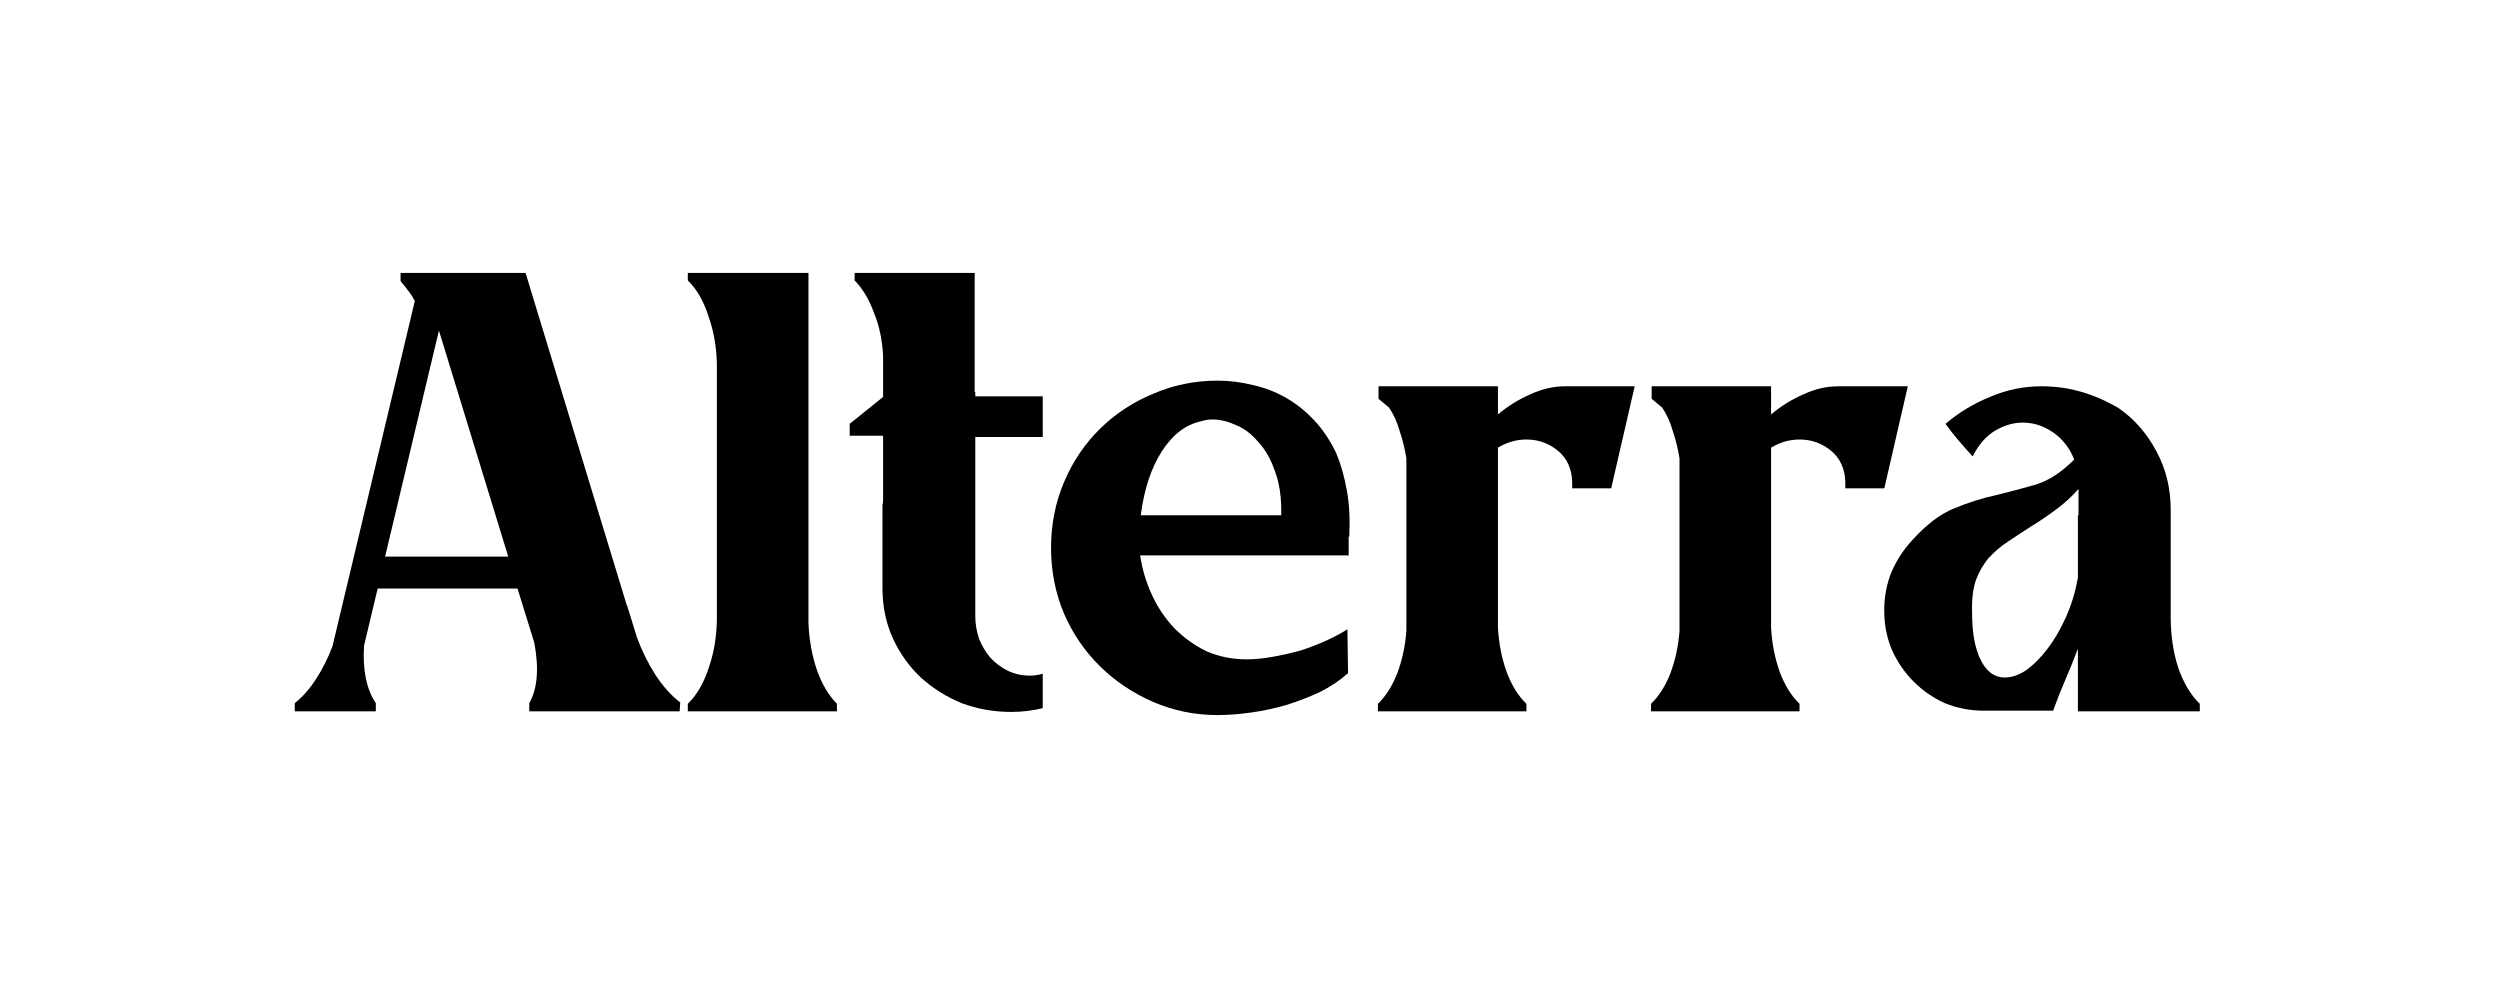 <svg width="458" height="181" viewBox="0 0 458 181" fill="none" xmlns="http://www.w3.org/2000/svg">
<path d="M54 130.312V128.82C55.436 127.673 56.721 126.22 57.854 124.46C59.063 122.625 60.083 120.598 60.915 118.38L75.991 55.163C75.613 54.398 75.198 53.748 74.744 53.212C74.291 52.601 73.837 52.027 73.384 51.492V50H96.282L114.872 111.037H114.985V111.381C115.061 111.534 115.099 111.61 115.099 111.61L116.686 116.773C117.593 119.221 118.726 121.516 120.086 123.657C121.447 125.722 122.958 127.405 124.621 128.705L124.507 130.312H96.962V128.82C98.473 126.143 98.775 122.433 97.869 117.691L94.808 107.824H69.19L66.696 118.265C66.545 120.483 66.658 122.51 67.036 124.346C67.414 126.105 68.018 127.596 68.85 128.82V130.312H54ZM70.55 101.973H93.108L80.412 60.555L70.55 101.973Z" fill="black"/>
<path d="M148.112 50V114.249C148.263 117.385 148.792 120.254 149.699 122.854C150.606 125.378 151.815 127.405 153.326 128.935V130.312H126.007V128.935C127.67 127.329 128.955 125.11 129.862 122.28C130.844 119.45 131.335 116.353 131.335 112.987V67.324C131.335 64.035 130.844 60.976 129.862 58.146C128.955 55.239 127.67 52.983 126.007 51.377V50H148.112Z" fill="black"/>
<path d="M155.661 77.65L161.783 72.717V65.144C161.632 62.238 161.065 59.599 160.082 57.228C159.175 54.781 158.004 52.83 156.568 51.377V50H178.559V71.799H178.673V72.602H191.028V80.059H178.673V112.873C178.673 114.249 178.899 115.626 179.353 117.003C179.882 118.303 180.562 119.45 181.393 120.445C182.3 121.439 183.358 122.242 184.567 122.854C185.852 123.466 187.212 123.772 188.648 123.772C189.479 123.772 190.273 123.657 191.028 123.428V129.738C189.139 130.197 187.212 130.426 185.247 130.426C182.073 130.426 179.05 129.891 176.179 128.82C173.383 127.673 170.889 126.105 168.697 124.116C166.581 122.127 164.881 119.756 163.596 117.003C162.312 114.173 161.669 111.113 161.669 107.824V93.598C161.669 93.215 161.669 92.871 161.669 92.565C161.745 92.259 161.783 91.915 161.783 91.533V79.83H155.661V77.65Z" fill="black"/>
<path d="M223.043 69.734C225.235 69.734 227.389 70.001 229.505 70.537C231.621 70.996 233.623 71.761 235.513 72.831C237.402 73.902 239.14 75.279 240.727 76.962C242.314 78.644 243.674 80.671 244.808 83.043C245.639 85.031 246.281 87.287 246.735 89.812C247.188 92.259 247.339 95.089 247.188 98.302H247.075V101.744H208.874C209.252 104.268 209.97 106.677 211.028 108.972C212.086 111.266 213.446 113.293 215.109 115.052C216.847 116.812 218.811 118.227 221.003 119.297C223.27 120.292 225.726 120.789 228.371 120.789C229.883 120.789 231.47 120.636 233.132 120.33C234.87 120.024 236.571 119.642 238.233 119.183C239.896 118.647 241.483 118.035 242.994 117.347C244.505 116.659 245.79 115.97 246.848 115.282L246.961 123.313C245.526 124.613 243.825 125.761 241.86 126.755C239.896 127.673 237.817 128.476 235.626 129.164C233.51 129.776 231.356 130.235 229.165 130.541C226.973 130.847 224.933 131 223.043 131C218.887 131 214.957 130.197 211.254 128.591C207.551 126.984 204.302 124.805 201.506 122.051C198.71 119.297 196.518 116.085 194.931 112.414C193.344 108.666 192.551 104.65 192.551 100.367C192.551 96.084 193.344 92.068 194.931 88.32C196.518 84.572 198.71 81.322 201.506 78.568C204.302 75.814 207.551 73.673 211.254 72.143C214.957 70.537 218.887 69.734 223.043 69.734ZM234.719 94.401C234.795 91.265 234.417 88.588 233.585 86.37C232.83 84.152 231.81 82.354 230.525 80.977C229.316 79.524 227.955 78.492 226.444 77.88C224.933 77.191 223.497 76.847 222.137 76.847C221.381 76.847 220.663 76.962 219.983 77.191C217.187 77.803 214.806 79.639 212.841 82.698C210.877 85.758 209.592 89.659 208.987 94.401H234.719Z" fill="black"/>
<path d="M252.434 130.312V128.935C253.869 127.558 255.041 125.722 255.948 123.428C256.854 121.057 257.421 118.456 257.648 115.626V83.96C257.346 82.125 256.93 80.442 256.401 78.912C255.948 77.306 255.305 75.891 254.474 74.667L252.547 73.061V70.766H274.425V75.929C276.238 74.399 278.203 73.176 280.319 72.258C282.435 71.263 284.589 70.766 286.78 70.766H299.476L295.169 89.467H288.027V88.32C287.952 85.873 287.083 83.96 285.42 82.584C283.758 81.207 281.83 80.518 279.639 80.518C277.825 80.518 276.087 81.016 274.425 82.01V114.938C274.576 117.844 275.105 120.559 276.012 123.084C276.918 125.531 278.127 127.482 279.639 128.935V130.312H252.434Z" fill="black"/>
<path d="M302.469 130.312V128.935C303.905 127.558 305.077 125.722 305.983 123.428C306.89 121.057 307.457 118.456 307.684 115.626V83.96C307.382 82.125 306.966 80.442 306.437 78.912C305.983 77.306 305.341 75.891 304.51 74.667L302.583 73.061V70.766H324.46V75.929C326.274 74.399 328.239 73.176 330.355 72.258C332.471 71.263 334.625 70.766 336.816 70.766H349.512L345.205 89.467H338.063V88.32C337.988 85.873 337.119 83.96 335.456 82.584C333.793 81.207 331.866 80.518 329.675 80.518C327.861 80.518 326.123 81.016 324.46 82.01V114.938C324.612 117.844 325.141 120.559 326.047 123.084C326.954 125.531 328.163 127.482 329.675 128.935V130.312H302.469Z" fill="black"/>
<path d="M345.189 111.84C345.189 109.316 345.642 106.945 346.549 104.727C347.531 102.509 348.816 100.558 350.403 98.875C352.972 96.045 355.504 94.133 357.998 93.139C360.567 92.068 363.099 91.265 365.593 90.73C368.086 90.118 370.542 89.467 372.961 88.779C375.379 88.014 377.722 86.484 379.989 84.19C379.838 83.807 379.611 83.31 379.309 82.698C378.251 80.939 376.966 79.639 375.455 78.797C373.943 77.88 372.318 77.421 370.58 77.421C368.842 77.421 367.142 77.918 365.479 78.912C363.817 79.906 362.456 81.475 361.398 83.616C360.34 82.469 359.396 81.398 358.565 80.404C357.733 79.409 357.015 78.492 356.411 77.65C358.829 75.585 361.55 73.941 364.572 72.717C367.595 71.416 370.731 70.766 373.981 70.766C376.55 70.766 379.006 71.111 381.349 71.799C383.692 72.487 385.959 73.482 388.15 74.782C391.022 76.77 393.327 79.409 395.065 82.698C396.803 85.911 397.672 89.467 397.672 93.368V112.987C397.672 116.353 398.126 119.45 399.033 122.28C400.015 125.11 401.337 127.329 403 128.935V130.312H380.669V118.839C379.989 120.674 379.233 122.548 378.402 124.46C377.571 126.373 376.815 128.285 376.135 130.197H363.439C360.945 130.197 358.565 129.738 356.297 128.82C354.106 127.826 352.179 126.487 350.516 124.805C348.854 123.122 347.531 121.171 346.549 118.953C345.642 116.735 345.189 114.364 345.189 111.84ZM361.285 112.184C361.285 115.244 361.625 117.691 362.305 119.527C362.381 119.756 362.456 119.986 362.532 120.215C362.608 120.368 362.683 120.521 362.759 120.674C363.817 122.969 365.328 124.116 367.293 124.116C368.578 124.116 369.9 123.657 371.26 122.739C372.621 121.745 373.905 120.445 375.115 118.839C376.399 117.156 377.533 115.205 378.515 112.987C379.498 110.769 380.215 108.398 380.669 105.874V94.401H380.782V89.582C379.422 91.112 377.986 92.412 376.475 93.483C375.039 94.554 373.565 95.548 372.054 96.466C370.618 97.384 369.22 98.302 367.86 99.219C366.575 100.061 365.404 101.055 364.346 102.203C363.363 103.35 362.57 104.727 361.965 106.333C361.436 107.939 361.21 109.89 361.285 112.184Z" fill="black"/>
</svg>
